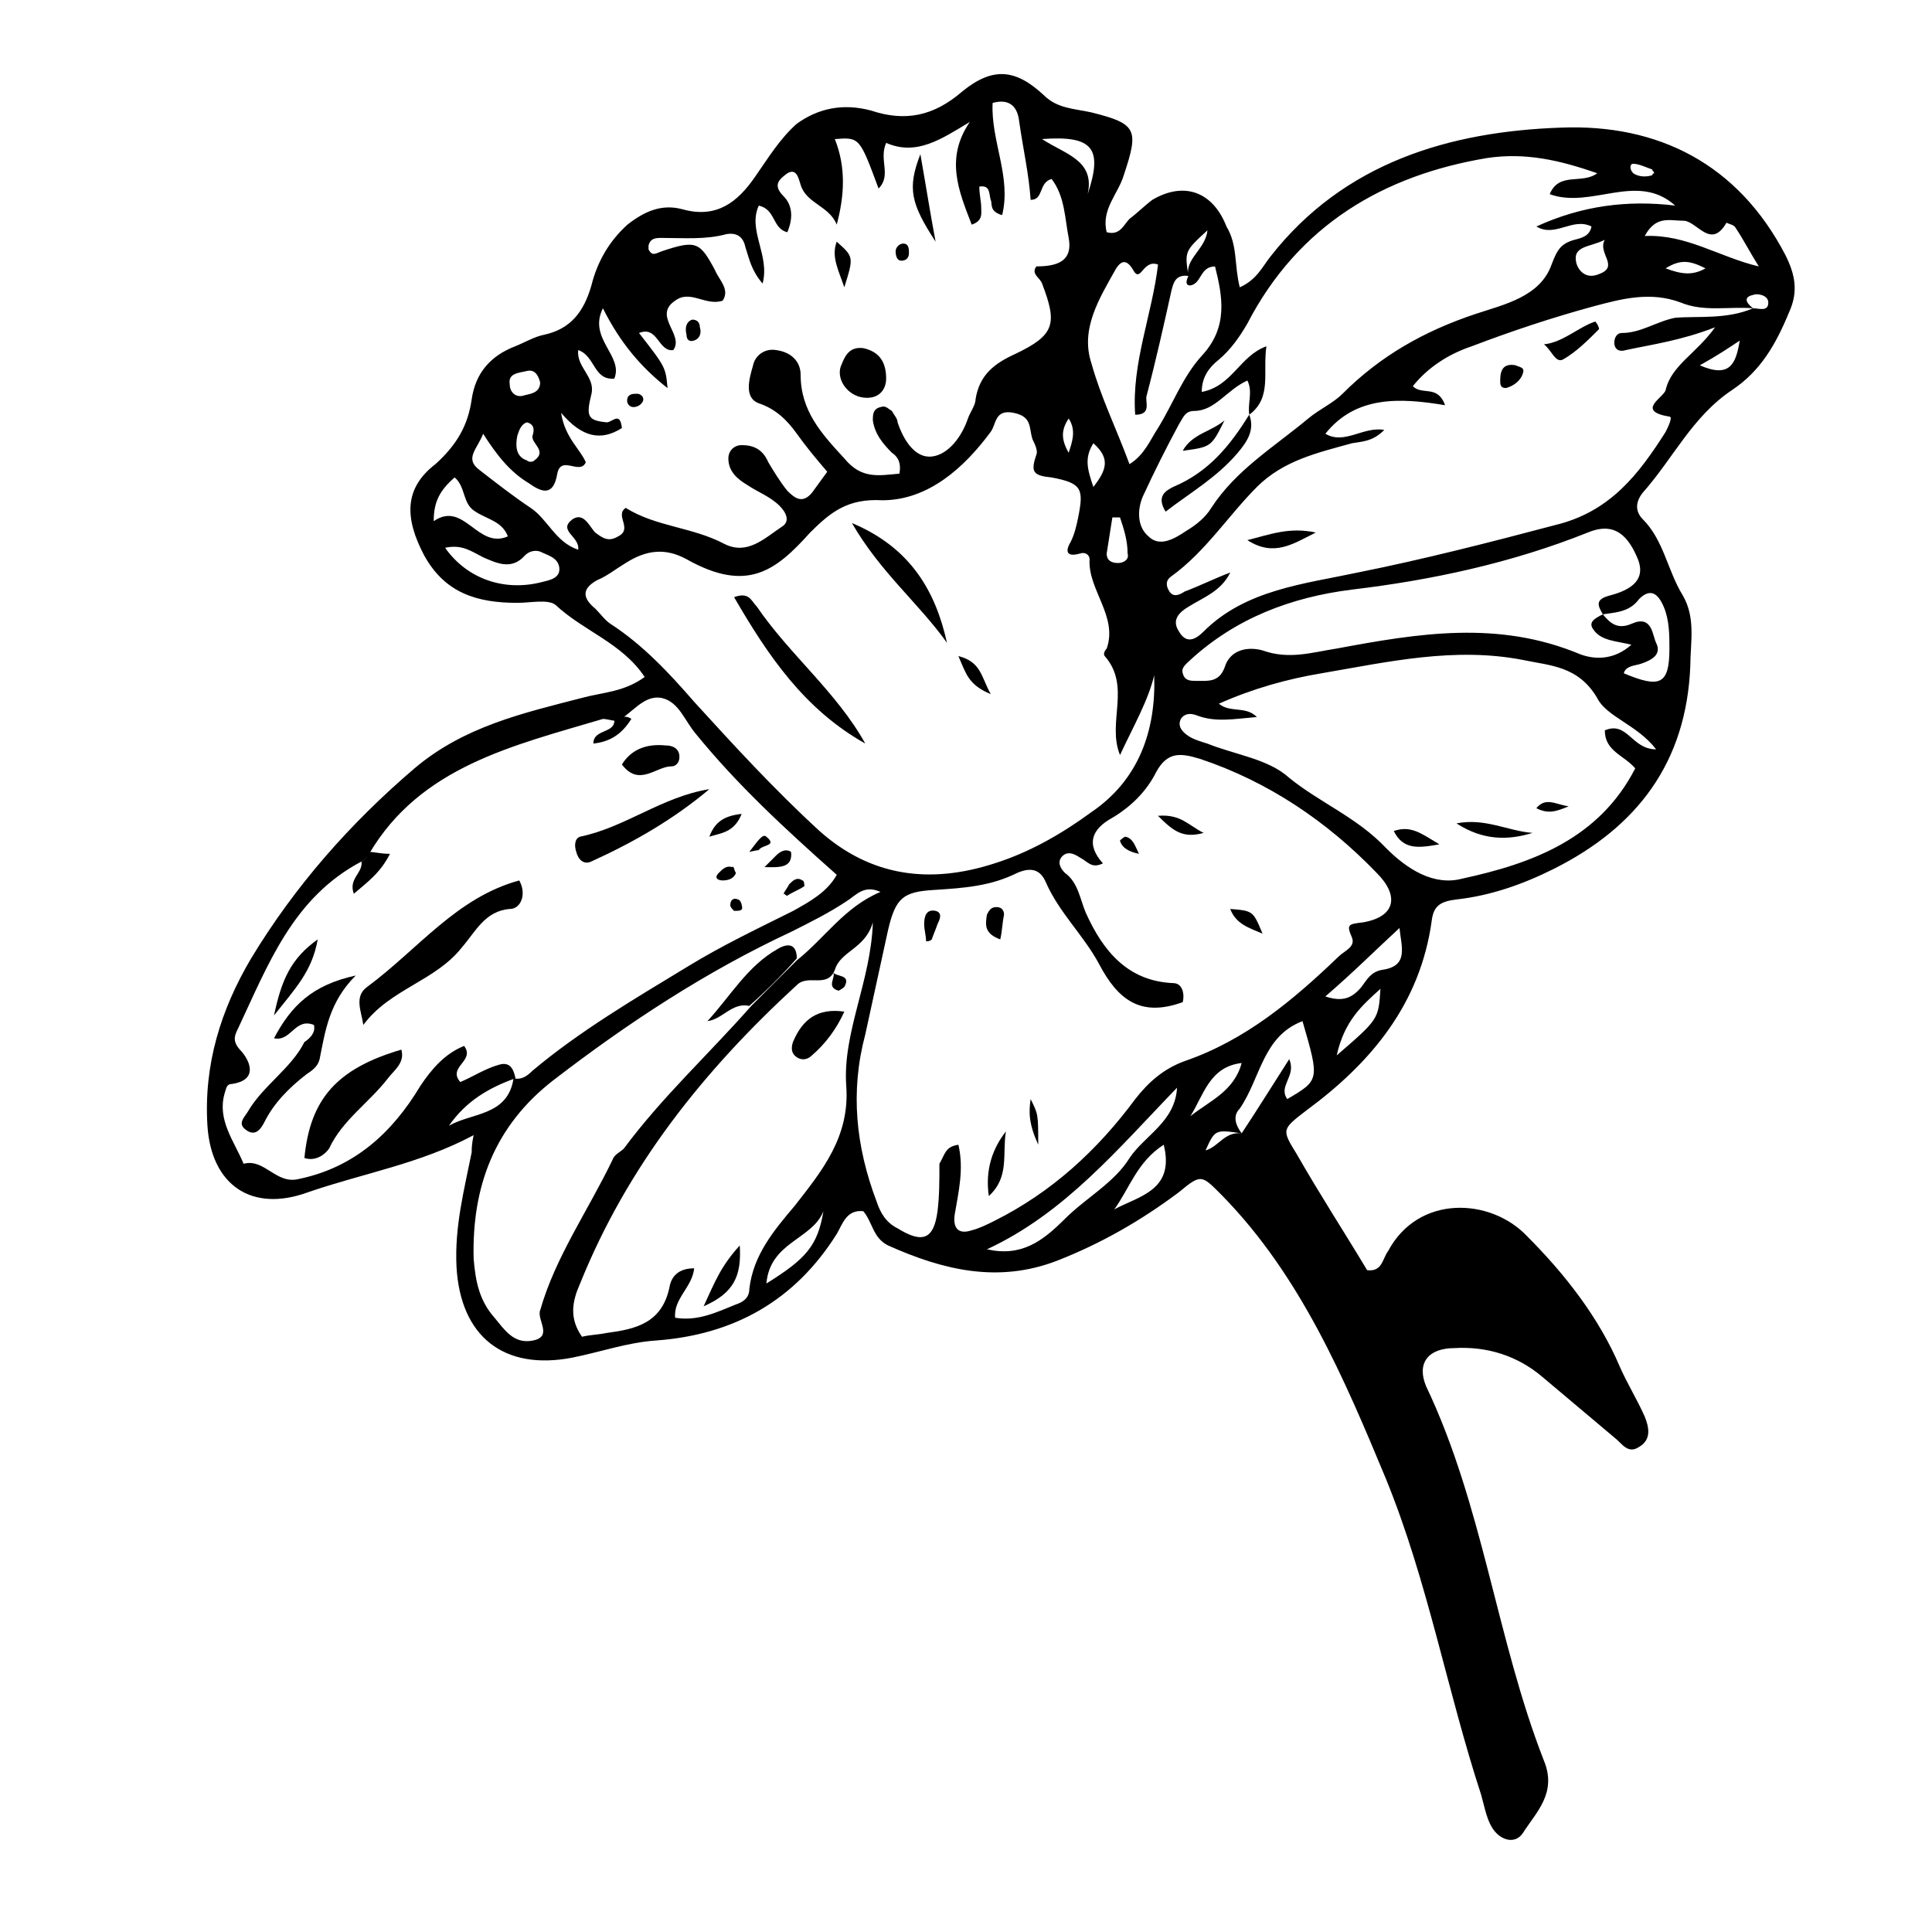 <?xml version="1.0" encoding="UTF-8"?>
<!-- Uploaded to: SVG Repo, www.svgrepo.com, Generator: SVG Repo Mixer Tools -->
<svg fill="#000000" width="800px" height="800px" version="1.1" viewBox="144 144 512 512" xmlns="http://www.w3.org/2000/svg">
 <g>
  <path d="m472.55 220.14c4.535-2.016 6.047-5.543 8.062-8.062 19.648-25.191 47.863-33.25 77.082-34.258 25.695-1.008 46.855 9.574 59.449 33.754 2.519 5.039 3.527 9.574 1.008 15.113-3.527 8.566-7.559 15.617-15.113 20.656-10.578 7.055-15.617 18.137-23.68 27.207-2.016 2.519-2.016 5.039 0 7.055 5.543 5.543 6.551 13.602 10.578 20.152 3.527 6.047 2.016 12.594 2.016 18.641-1.008 25.695-14.105 42.824-36.273 53.906-8.062 4.031-16.625 7.055-25.695 8.062-4.031 0.504-6.047 1.512-6.551 5.543-3.023 22.168-16.121 37.785-33.25 50.383-6.551 5.039-6.551 5.039-2.519 11.586 6.047 10.578 12.594 20.656 18.641 30.73 4.031 0.504 4.031-3.023 5.543-5.039 8.062-15.113 27.207-14.105 36.777-4.031 10.078 10.078 19.145 21.664 24.688 34.762 2.016 4.535 4.535 8.566 6.551 13.098 1.008 2.519 2.016 6.047-1.512 8.062-3.023 2.016-4.535-1.008-6.551-2.519-6.551-5.543-12.594-10.578-19.145-16.121-6.551-5.543-14.609-8.062-23.176-7.559-7.055 0-10.078 4.031-7.559 10.078 15.113 31.738 18.641 67.008 31.234 99.25 3.527 8.566-2.016 13.602-5.543 19.145-2.016 3.023-5.543 2.016-7.559-0.504-2.016-2.519-2.519-6.047-3.527-9.574-9.07-27.711-14.105-56.426-25.191-83.633-11.082-26.703-22.672-53.906-43.328-75.066-5.543-5.543-5.543-6.047-11.586-1.008-10.078 7.559-20.656 13.602-32.242 18.137-15.617 6.047-30.23 2.519-44.84-4.031-4.031-2.016-4.031-6.047-6.551-9.07-4.535-0.504-5.543 3.527-7.055 6.047-11.082 17.633-27.207 26.703-47.863 28.215-7.559 0.504-14.609 3.023-22.168 4.535-18.137 3.527-29.727-5.543-30.73-24.184-0.504-10.578 2.016-20.152 4.031-30.23 0-1.008 0-2.016 0.504-4.535-14.105 7.559-29.223 10.078-43.832 15.113-15.113 5.543-25.695-2.016-26.703-17.633-1.008-16.121 3.527-30.73 11.586-44.336 11.586-19.145 26.199-35.77 43.328-50.383 13.098-11.082 28.719-14.609 44.336-18.641 5.543-1.512 11.082-1.512 16.625-5.543-6.047-9.07-16.121-12.09-23.68-19.145-2.016-1.512-6.551-0.504-10.078-0.504-10.578 0-19.145-2.519-24.688-12.594-5.039-9.574-5.543-17.633 3.023-24.184 5.543-5.039 8.566-10.078 9.574-17.129 1.008-7.055 5.039-11.586 11.586-14.105 2.519-1.008 5.039-2.519 7.559-3.023 7.055-1.512 10.578-6.047 12.594-13.098 1.512-6.047 4.535-11.586 9.574-16.121 4.535-3.527 9.07-5.543 14.609-4.031 9.07 2.519 14.609-2.016 19.145-8.566 3.527-5.039 6.551-10.078 11.082-14.105 5.559-4.019 12.105-5.531 19.664-3.516 9.07 3.023 16.625 1.512 24.184-5.039 8.062-6.551 14.105-6.047 21.664 1.008 3.527 3.527 8.062 3.527 12.594 4.535 12.09 3.023 12.594 4.535 8.566 16.625-1.512 5.039-6.047 9.07-4.535 15.113 3.527 1.008 4.535-2.016 6.047-3.527 2.016-1.512 4.031-3.527 6.047-5.039 8.566-5.039 16.121-2.016 19.648 7.055 3.019 5.039 2.012 10.078 3.523 16.121zm0.504 224.2c4.031-6.047 8.062-12.594 12.594-19.648 2.016 4.535-3.023 7.055-0.504 10.578 8.566-5.039 8.566-5.039 4.031-20.656-10.578 4.031-11.082 15.113-16.625 23.176-2.016 2.019-1.008 4.539 0.504 6.551-7.055-1.008-7.055-1.008-9.574 4.535 3.527-1.008 5.039-5.039 9.574-4.535zm-14.105-227.21c-3.527-0.504-4.031 2.016-4.535 4.031-2.016 9.07-4.031 18.137-6.551 27.711-0.504 1.512 1.512 5.039-3.023 5.039-1.008-13.602 4.535-26.703 6.047-39.801-4.031-1.512-4.535 5.039-6.551 1.512s-3.527-2.016-4.535-0.504c-4.535 8.062-9.574 16.121-6.551 25.191 2.519 9.07 6.551 17.129 10.078 26.703 4.031-2.519 5.543-6.551 7.559-9.574 4.031-6.551 6.551-13.602 11.586-19.145 7.055-7.559 5.543-15.617 3.527-23.68-4.031 0-3.527 4.535-6.551 5.039-1.508-0.008-1.004-1.516-0.5-2.523-1.008-4.535 4.535-7.055 5.039-12.09-6.047 5.539-6.047 5.539-5.039 12.09zm109.83 89.676c2.016 2.519 4.031 4.031 7.559 2.519 5.543-2.519 5.543 3.023 6.551 5.039 1.512 3.023-1.008 4.535-4.031 5.543-1.512 0.504-4.031 0.504-4.535 2.519 9.574 4.031 12.09 3.023 12.09-6.551 0-3.527 0-7.559-1.512-11.082-1.512-3.527-3.527-5.039-6.551-2.016-2.516 3.523-6.547 3.523-9.57 4.027-1.512-2.519-2.016-4.031 2.016-5.039 7.559-2.016 9.07-5.543 7.055-10.078-3.023-7.055-7.055-9.07-13.098-6.551-20.152 8.062-41.312 12.594-62.473 15.113-16.121 2.016-30.73 7.559-42.824 18.641-1.008 1.008-2.519 2.016-2.016 3.527 0.504 2.016 2.016 2.016 3.527 2.016 3.023 0 6.047 0.504 7.559-3.527 1.512-5.039 6.551-5.543 10.078-4.535 7.055 2.519 13.098 0.504 19.648-0.504 21.664-4.031 42.824-7.559 64.488 1.512 4.031 1.512 9.07 1.512 13.602-2.519-4.031-1.008-8.062-1.008-10.078-4.031-1.512-2.008 0.5-3.016 2.516-4.023zm-213.61 91.695c7.559-6.047 12.594-14.105 22.168-18.137-4.535-2.016-6.551 1.008-9.07 2.519-4.535 3.023-9.574 5.543-14.609 8.062-22.672 10.578-43.328 24.184-62.977 39.297-15.617 12.09-21.664 28.215-21.16 47.359 0.504 6.047 1.512 11.082 5.543 15.617 2.519 3.023 5.039 7.055 10.078 6.047 5.543-1.008 1.008-5.543 2.016-8.062 4.031-14.105 12.594-26.199 19.145-39.801 0.504-1.512 2.016-2.016 3.023-3.023 10.078-13.602 22.672-25.191 33.754-37.785 4.027-4.035 8.059-8.066 12.09-12.094zm10.074 2.519c-2.016 5.039-7.055 1.008-10.078 4.031-24.688 22.672-44.84 47.863-57.434 79.098-2.016 4.535-3.023 9.07 0.504 14.105 2.016-0.504 4.031-0.504 6.551-1.008 7.559-1.008 14.609-2.519 16.625-12.09 0.504-3.023 2.519-5.039 6.551-5.039-0.504 5.039-5.543 8.062-5.039 13.098 6.047 1.008 11.082-1.512 16.121-3.527 1.512-0.504 3.527-1.512 3.527-4.031 1.008-9.07 6.551-15.617 12.09-22.168 7.055-9.07 14.609-18.137 13.602-31.738-1.008-14.105 6.551-27.711 7.055-43.328-2.012 7.055-8.562 7.559-10.074 12.598zm109.83-147.11c-0.504-3.023 1.008-6.047-0.504-9.07-5.543 2.519-8.566 8.062-14.105 8.062-2.519 0-3.023 2.016-4.031 3.527-3.527 6.551-6.551 12.594-9.574 19.145-1.512 3.527-1.512 8.059 1.512 10.578 3.023 3.023 7.055 0.504 10.078-1.512 2.519-1.512 5.039-3.527 6.551-6.047 6.551-10.078 16.625-16.121 25.695-23.68 3.023-2.519 6.551-4.031 9.07-6.551 10.078-10.078 21.664-16.625 35.266-21.16 7.559-2.519 17.129-4.535 20.152-13.098 1.512-4.031 2.519-5.543 6.047-6.551 2.016-0.504 4.031-1.008 4.535-3.527-5.039-2.519-9.574 3.023-14.609 0 12.09-5.543 24.184-7.055 36.777-5.543-10.078-9.07-22.168 1.008-33.25-3.023 2.519-6.047 8.566-2.519 12.594-5.543-10.078-3.527-19.145-5.543-29.223-4.031-27.211 4.543-49.883 17.641-63.484 43.84-2.016 3.527-4.535 7.055-7.559 9.574-2.519 2.016-4.535 4.535-4.535 8.566 8.062-1.512 10.078-9.574 17.129-12.09-1.004 7.047 1.516 13.598-4.531 18.133zm133.51-28.215c-6.551-0.504-13.098 1.008-19.145-1.512-8.062-3.023-15.617-1.008-23.176 1.008-11.082 3.023-21.664 6.551-32.242 10.578-6.047 2.016-11.586 5.543-15.617 10.578 2.519 2.519 6.551-0.504 8.566 5.039-12.09-2.016-23.68-2.519-31.738 7.559 5.039 3.023 10.078-2.016 15.617-1.008-3.023 3.023-5.543 3.023-8.566 3.527-9.07 2.519-18.137 4.535-25.191 11.586-7.559 7.559-13.602 17.129-22.672 23.68-1.512 1.008-1.512 2.519-0.504 4.031 1.008 1.512 2.519 1.008 4.031 0 4.031-1.512 8.062-3.527 12.09-5.039-2.519 5.039-7.055 6.551-11.082 9.07-2.519 1.512-4.535 3.527-2.519 6.551 2.016 3.527 4.535 2.016 6.551 0 11.082-11.082 26.703-12.594 40.809-15.617 17.633-3.527 35.266-8.062 52.395-12.594 14.609-3.527 22.168-13.602 29.223-24.688 0.504-1.008 2.016-4.031 1.008-4.031-9.07-1.512-1.512-5.039-1.008-7.055 1.512-6.551 8.062-9.574 13.098-16.625-9.07 3.527-16.625 4.535-23.68 6.047-1.512 0.504-3.023 0-3.023-2.016 0-1.008 0.504-2.519 2.016-2.519 5.039 0 9.07-3.023 14.105-4.031 6.047-0.504 13.605 0.504 20.656-2.519 1.512 0 4.031 1.008 4.031-1.512 0-2.016-3.023-2.519-4.031-2.016-2.519 0.504-2.016 2.016 0 3.527zm-368.79 146.61c-18.137 9.574-24.688 27.207-32.746 44.336-1.008 2.016-1.512 3.527 1.008 6.047 2.519 3.023 4.031 7.559-2.519 8.566-1.512 0-1.512 1.008-2.016 2.519-2.016 7.055 2.519 12.594 5.039 18.641 5.543-1.512 8.566 5.543 14.609 4.031 14.609-3.023 24.688-12.09 32.242-24.688 3.023-4.535 6.551-8.566 11.586-10.578 3.023 4.031-4.535 5.543-1.008 9.574 3.527-1.512 6.551-3.527 10.078-4.535 3.023-1.008 4.031 1.008 4.535 3.527-7.055 2.519-13.098 6.047-17.633 12.594 6.047-3.527 15.617-2.519 17.129-12.594 2.016 0.504 3.527-0.504 5.039-2.016 12.594-10.578 27.207-19.145 41.312-27.711 9.07-5.543 18.641-10.078 27.711-14.609 4.535-2.519 9.07-5.039 11.586-9.574-13.602-12.09-26.199-23.68-37.281-37.281-3.023-3.527-4.535-8.566-9.07-9.574-5.039-1.008-8.062 4.535-12.594 6.551l0.504-0.504c-1.008 0-2.519-0.504-3.527-0.504-23.68 7.055-48.367 12.594-61.969 35.77-0.504 0.5-1.008 1.508-2.016 2.012zm201.02-28.215c-3.527-8.566 3.023-18.137-4.031-26.199-0.504-0.504 0-1.512 0.504-2.016 3.023-8.566-5.039-15.617-4.535-23.68 0-1.008-1.008-2.016-2.519-1.512-3.527 1.008-4.031-0.504-2.519-3.023 1.008-2.016 1.512-4.031 2.016-6.551 1.512-7.559 1.008-9.07-7.055-10.578-5.039-0.504-5.543-1.512-4.031-6.047 0.504-1.008-0.504-3.023-1.008-4.031-1.008-3.023 0-6.047-5.039-7.055-5.039-1.008-4.535 3.023-6.047 5.039-7.055 9.574-16.625 18.137-28.719 18.137-9.07-0.504-13.602 3.023-19.145 8.566-9.07 10.078-16.625 16.121-32.746 7.055-5.543-3.023-10.578-2.519-16.121 1.008-2.519 1.512-5.039 3.527-7.559 4.535-4.535 2.519-3.527 5.039-0.504 7.559 1.512 1.512 2.519 3.023 4.031 4.031 8.566 5.543 15.617 13.098 22.168 20.656 10.578 11.586 21.16 23.176 33.25 34.258 13.602 12.09 29.223 14.105 46.352 8.566 9.574-3.023 18.137-8.062 25.695-13.602 12.594-8.566 17.129-21.664 16.625-36.273-1.508 6.547-5.539 13.602-9.062 21.156zm-42.824 103.28c1.512 6.551 0 12.594-1.008 18.641-0.504 4.031 1.512 5.039 4.535 4.031 2.016-0.504 4.031-1.512 6.047-2.519 15.113-7.559 27.207-18.641 37.281-32.242 3.527-4.535 7.559-8.062 13.098-10.078 16.121-5.543 28.719-16.121 40.809-27.711 1.512-1.512 4.535-2.519 3.527-5.039-1.512-3.527-1.008-3.527 3.023-4.031 8.566-1.512 9.574-7.055 3.527-13.098-13.098-13.602-28.719-24.184-46.855-30.23-5.039-1.512-8.566-2.016-11.586 3.527-2.519 5.039-6.551 9.07-11.586 12.09-5.543 3.023-7.055 7.055-2.519 12.09-3.023 1.512-4.031-0.504-6.047-1.512-1.512-1.008-3.527-2.016-5.039 0-1.008 1.512 0 3.023 1.008 4.031 3.527 2.519 4.031 7.055 5.543 10.578 4.535 10.078 11.082 18.137 23.176 18.641 2.519 0 3.023 3.023 2.519 5.039-11.082 4.031-17.129-0.504-22.168-10.078-4.031-7.559-10.578-13.602-14.105-21.664-1.512-3.527-4.031-4.031-7.559-2.519-7.055 3.527-14.105 4.031-22.168 4.535-8.062 0.504-10.078 2.016-12.09 10.578-2.016 9.07-4.031 18.641-6.047 27.711-4.031 15.113-2.519 29.727 3.023 44.336 1.008 3.023 2.519 5.543 5.543 7.055 6.551 4.031 9.574 3.023 10.578-4.535 0.504-4.031 0.504-8.062 0.504-12.594 1.508-2.512 1.508-4.527 5.035-5.031zm-52.902-248.88c-3.023 6.551 3.023 13.098 1.008 20.656-3.023-3.527-3.527-6.551-4.535-9.574-0.504-2.519-2.016-4.031-5.039-3.527-5.543 1.512-11.082 1.008-17.129 1.008-1.512 0-3.023 0-3.527 2.016v1.008c1.008 2.016 2.016 1.008 3.527 0.504 9.07-3.023 10.078-2.519 14.105 5.039 1.008 2.519 4.031 5.039 2.016 8.062-4.535 1.512-8.566-3.023-12.594 0-6.047 4.031 2.519 9.07-0.504 13.098-4.031 0.504-4.031-6.551-9.07-4.535 7.055 9.07 7.055 9.07 7.559 14.609-7.055-5.543-12.594-12.09-17.129-21.16-4.031 8.062 5.543 12.594 3.023 18.641-5.543 0.504-5.039-6.047-9.574-7.559-0.504 4.535 4.535 7.055 3.527 11.586-1.512 6.047-1.008 7.055 4.031 7.559 1.512 0 3.527-3.023 4.031 1.512-5.543 3.527-10.578 2.519-16.121-4.031 1.008 6.551 5.039 9.574 6.551 13.098-1.512 3.527-6.551-2.016-7.559 3.023-1.008 6.047-4.031 5.039-7.559 2.519-5.039-3.023-8.566-7.559-12.09-13.098-1.512 4.031-5.039 6.551-1.008 9.574 4.535 3.527 9.07 7.055 13.602 10.078 4.535 3.023 6.551 9.07 12.594 11.082 0.504-3.527-5.543-5.039-1.512-8.062 3.023-2.016 4.535 2.016 6.047 3.527 2.016 1.512 3.527 2.519 6.047 1.008 4.031-2.016-1.008-5.543 2.016-7.559 8.062 5.039 17.633 5.039 26.199 9.574 6.047 3.023 10.578-1.512 15.113-4.535 2.519-1.512 1.008-4.031-0.504-5.543-2.519-2.519-5.543-3.527-8.566-5.543-2.519-1.512-5.039-3.527-5.039-7.055 0-2.016 1.512-3.527 3.527-3.527 3.023 0 5.543 1.008 7.055 4.535 1.512 2.519 3.023 5.039 5.039 7.559 2.016 2.016 4.031 3.527 6.551 0.504 1.512-2.016 2.519-3.527 4.031-5.543-3.023-3.527-5.543-6.551-8.062-10.078-2.519-3.527-5.543-6.551-10.078-8.062-4.031-1.512-2.519-6.551-1.512-10.078 0.504-2.519 3.023-4.535 6.047-4.031 4.031 0.504 6.551 3.023 6.551 6.551 0 9.574 5.543 15.617 11.586 22.168 4.535 5.543 9.07 4.535 14.609 4.031 0.504-3.023-0.504-4.535-2.016-5.543-2.519-2.519-4.535-5.039-5.039-8.566 0-1.512 0-3.023 2.016-3.527 1.512-0.504 2.016 0.504 3.023 1.008 0.504 1.008 1.512 2.016 1.512 3.023 1.512 4.535 4.535 9.574 9.07 9.07 4.535-0.504 8.062-5.543 9.574-10.078 0.504-1.512 2.016-3.527 2.016-5.039 1.008-6.551 5.039-9.574 10.578-12.09 10.578-5.039 11.082-8.062 7.055-18.641-0.504-1.512-3.023-2.519-1.512-4.535 6.551 0 9.574-2.016 8.566-7.559-1.008-5.039-1.008-11.082-4.535-15.617-3.527 1.008-2.016 5.543-5.543 5.543-0.504-7.043-2.016-13.594-3.023-20.645-0.504-5.039-3.527-6.047-7.055-5.039-0.504 10.078 5.039 19.648 2.519 29.727-3.527-1.008-2.519-3.023-3.023-4.031-0.504-1.512 0-4.031-3.023-3.527 0 2.016 0.504 4.031 0.504 5.543s0.504 3.527-2.519 4.535c-3.527-9.07-7.055-17.633-0.504-27.207-7.559 4.535-14.105 9.07-22.168 5.543-2.016 4.535 1.512 8.566-2.016 12.09-5.039-13.602-5.039-13.602-11.586-13.098 3.023 7.559 2.519 15.113 0.504 22.672-2.016-5.039-8.062-5.543-9.574-10.578-0.504-1.512-1.008-4.535-3.527-3.023-2.016 1.512-4.031 3.023-1.008 6.047 2.519 2.519 2.519 6.047 1.008 9.574-4.027-1.016-3.019-6.055-7.555-7.059zm237.8 144.09c-5.039-6.551-13.098-8.566-15.617-13.602-5.039-8.566-12.594-8.566-19.648-10.078-18.137-3.527-35.77 0.504-53.402 3.527-9.07 1.512-18.137 4.031-27.207 8.062 3.023 2.519 7.055 0.504 10.078 3.527-6.047 0.504-11.082 1.512-16.121-0.504-1.512-0.504-3.023-0.504-4.031 1.008-1.008 2.016 0.504 3.527 2.016 4.535 1.512 1.008 3.527 1.512 5.039 2.016 7.559 3.023 16.121 4.031 21.664 9.07 8.062 6.551 18.137 10.578 25.695 18.641 5.543 5.543 12.594 10.078 20.152 8.062 18.641-4.031 36.273-10.578 45.848-29.223-3.023-3.527-8.062-4.535-8.062-10.078 6.039-2.519 7.047 5.035 13.598 5.035zm-177.34 132.5c9.07 2.016 14.609-2.016 20.656-8.062 5.543-5.543 13.098-9.574 17.129-16.121 4.031-6.047 12.09-9.574 12.594-18.641-15.613 16.121-29.723 33.25-50.379 42.824zm-143.59-185.91c6.047 8.566 16.121 11.586 25.695 9.07 2.016-0.504 5.039-1.008 4.535-4.031-0.504-2.519-3.023-3.023-5.039-4.031-1.512-0.504-3.023 0-4.031 1.008-3.527 4.031-7.559 2.016-11.082 0.504-3.023-1.512-5.543-3.527-10.078-2.519zm317.91-82.625c11.082-0.504 19.648 5.543 30.23 8.062-2.519-4.031-4.031-7.055-6.047-10.078-0.504-1.008-1.512-1.008-2.519-1.512-4.031 7.055-7.559 0-11.082-0.504-4.035 0-7.559-1.512-10.582 4.031zm-84.641 201.52c4.535 1.512 7.055 0.504 9.574-2.519 1.512-2.016 2.519-4.031 5.543-4.535 7.055-1.008 5.039-6.047 4.535-11.082-6.555 6.047-12.598 12.094-19.652 18.137zm-236.29-125.95c8.062-5.543 11.586 7.559 19.648 4.031-1.512-4.031-5.543-4.535-8.566-6.551-3.527-2.016-2.519-6.551-5.543-9.07-4.031 3.531-5.539 6.555-5.539 11.59zm180.36 182.38c6.551-3.527 16.121-5.039 13.098-17.129-7.055 4.535-9.07 11.59-13.098 17.129zm-92.199 19.648c10.578-6.551 13.602-10.078 15.113-19.145-3.019 7.559-14.105 8.062-15.113 19.145zm85.145-288.68c4.031-12.094 1.512-15.621-12.09-14.613 6.043 4.031 14.105 5.543 12.09 14.613zm27.207 244.35c5.039-4.031 11.586-6.551 13.602-14.105-8.566 1.004-10.074 8.562-13.602 14.105zm38.793-16.125c11.082-9.574 11.082-9.574 11.586-17.633-5.039 4.535-9.57 8.566-11.586 17.633zm71.035-216.13c-4.031 2.016-8.566 1.512-7.559 6.047 0.504 2.016 2.519 4.535 6.047 3.023 5.543-2.016-0.504-5.543 1.512-9.07zm-128.47 73.555h-2.016c-0.504 3.023-1.008 6.551-1.512 9.574 0 2.016 1.512 2.519 3.023 2.519 1.512 0 3.023-1.008 2.519-2.519 0-3.527-1.008-6.551-2.016-9.574zm164.24-46.852c-3.023 2.016-6.047 4.031-10.578 6.551 8.059 3.523 9.57-0.508 10.578-6.551zm-321.43 21.664c-1.512 0.504-2.016 2.016-2.519 3.527-0.504 2.519-0.504 5.543 2.519 6.551 0.504 0.504 1.512 0.504 2.016 0 3.527-2.519-1.008-4.535-0.504-6.551 0.504-1.512 0.504-3.023-1.512-3.527zm3.527-10.582c-0.504-2.016-1.512-3.527-3.527-3.023-2.016 0.504-5.039 0.504-4.535 3.527 0 2.016 1.512 3.527 3.527 3.023 1.512-0.504 4.535-0.504 4.535-3.527zm146.61 16.121c-2.519 4.031-1.512 7.055 0 11.586 3.527-4.531 4.535-7.555 0-11.586zm-6.551 2.519c1.008-3.023 2.016-6.047 0-9.07-2.016 3.027-2.016 5.543 0 9.07zm158.2-48.867c4.031 1.512 7.055 2.016 10.578 0-4.031-2.016-6.551-2.519-10.578 0zm-3.023-25.191c0-0.504-0.504-0.504-0.504-1.008-1.512-0.504-3.527-1.512-5.039-1.512-1.008 0-1.008 1.512 0 2.519 1.512 1.008 3.527 1.008 5.039 0.504 0 0 0-0.504 0.504-0.504z"/>
  <path d="m342.56 410.58c-4.535-1.008-7.055 3.527-11.082 4.031 6.047-6.551 10.578-14.609 18.641-19.145 2.519-1.512 5.039-1.512 5.039 2.519-4.031 4.531-8.062 8.562-12.598 12.594z"/>
  <path d="m241.8 369.77c1.512 0 3.023 0.504 5.543 0.504-2.519 5.039-6.047 7.559-9.574 10.578-1.512-4.031 2.519-5.543 2.016-8.566 1.008-0.5 1.512-1.508 2.016-2.516z"/>
  <path d="m338.54 302.26c4.031-1.512 4.535 1.008 6.047 2.519 8.566 12.594 21.16 22.672 28.719 36.273-16.125-9.066-25.699-23.172-34.766-38.793z"/>
  <path d="m394.96 314.35c-7.559-10.578-17.633-18.641-25.191-31.738 15.617 6.547 22.168 18.133 25.191 31.738z"/>
  <path d="m406.55 327.95c-6.047-2.519-6.551-5.543-8.566-10.078 6.047 1.516 6.047 5.543 8.566 10.078z"/>
  <path d="m410.58 443.83c-1.008 6.047 1.008 12.09-4.535 17.129-1.008-7.051 1.008-12.594 4.535-17.129z"/>
  <path d="m478.59 391.43c-3.527-1.512-7.055-2.519-8.566-6.551 6.047 0.504 6.047 0.504 8.566 6.551z"/>
  <path d="m409.07 392.95c-4.031-1.512-4.031-3.527-3.527-6.551 0.504-1.008 1.008-2.016 2.519-2.016 1.512 0 2.016 1.008 2.016 2.016-0.504 2.519-0.504 4.535-1.008 6.551z"/>
  <path d="m450.88 360.2c6.047-0.504 8.062 2.519 12.09 4.535-5.539 1.508-8.059-0.508-12.09-4.535z"/>
  <path d="m419.14 447.36c-2.519-5.543-2.519-8.566-2.016-12.09 2.016 4.031 2.016 4.031 2.016 12.09z"/>
  <path d="m389.42 393.45c0-1.512-0.504-3.023-0.504-4.535 0-2.016 0.504-4.031 3.023-3.527 2.016 0.504 1.008 2.519 0.504 3.527-0.504 1.512-1.008 2.519-1.512 4.031-0.504 0.504-1.008 0.504-1.512 0.504z"/>
  <path d="m445.84 370.27c-2.519-0.504-4.535-1.512-5.039-3.527 0 0 1.008-1.008 1.512-1.008 2.016 0.504 2.519 2.519 3.527 4.535z"/>
  <path d="m281.6 377.33c2.016 3.527 0.504 7.559-2.519 7.559-6.551 0.504-9.07 6.047-12.594 10.078-7.055 9.07-19.145 11.082-26.199 20.656-0.504-3.527-2.519-7.559 1.008-10.078 13.605-10.078 23.68-23.68 40.305-28.215z"/>
  <path d="m227.19 415.62c-5.039-2.016-6.047 4.535-10.578 3.527 4.535-8.566 10.078-14.105 21.664-16.625-7.055 7.055-8.062 14.609-9.574 22.168-0.504 2.016-2.016 3.023-3.527 4.031-4.535 3.527-8.566 7.559-11.082 12.594-1.008 2.016-2.519 4.031-5.039 2.016-2.016-1.512-0.504-3.023 0.504-4.535 4.031-7.055 11.586-11.586 15.113-18.641 1.512-1.008 3.023-2.519 2.519-4.535z"/>
  <path d="m224.67 450.88c1.512-15.617 8.566-23.68 25.695-28.719 1.008 3.527-2.016 5.543-3.527 7.559-5.039 6.551-12.09 11.082-15.617 18.641-1.008 1.512-3.527 3.527-6.551 2.519z"/>
  <path d="m331.98 353.14c-9.574 8.062-20.152 14.105-31.234 19.145-2.016 1.008-3.527-0.504-4.031-2.519-0.504-1.512-0.504-3.527 1.008-4.031 12.09-2.519 21.664-10.578 34.258-12.594z"/>
  <path d="m308.81 346.59c2.519-4.031 6.551-5.543 11.586-5.039 1.512 0 3.023 0.504 3.527 2.016 0.504 2.016-0.504 3.527-2.016 3.527-4.027 0-8.562 5.543-13.098-0.504z"/>
  <path d="m228.2 392.95c-1.512 8.566-6.047 13.098-11.586 20.152 2.016-9.574 4.531-15.113 11.586-20.152z"/>
  <path d="m331.98 365.74c1.512-4.031 4.031-5.543 8.566-6.047-2.016 5.039-5.543 5.039-8.566 6.047z"/>
  <path d="m306.79 334.5c1.512-0.504 3.023-1.008 4.535 0-2.519 4.031-5.543 6.047-10.078 6.551 0-4.031 6.047-2.519 5.543-6.551 0.504 0 0 0 0 0z"/>
  <path d="m346.59 373.8c1.008-1.008 2.016-2.016 3.023-3.023 1.008-1.008 2.519-2.016 4.031-1.008 0.504 4.535-3.527 4.031-7.055 4.031z"/>
  <path d="m342.56 369.77c2.016-2.519 3.527-5.039 4.535-4.031 3.023 2.519-1.008 2.016-2.016 3.527 0.504 0-0.504 0-2.519 0.504z"/>
  <path d="m339.04 375.31c-0.504 1.512-2.016 2.016-3.527 2.016-1.008 0-2.519-0.504-1.008-2.016 1.008-1.008 2.016-2.016 3.527-1.512 0.504-0.504 0.504 1.008 1.008 1.512z"/>
  <path d="m351.63 380.86c0.504-1.008 1.008-1.512 1.512-2.519 1.008-1.008 2.016-2.016 3.527-1.008 0.504 0 0.504 1.512 0.504 1.512-1.512 1.008-3.023 1.512-4.535 2.519-0.504 0-0.504-0.504-1.008-0.504z"/>
  <path d="m338.54 385.39c-0.504-0.504-1.008-1.008-1.008-1.512 0-1.512 1.008-2.016 2.016-1.512 0.504 0 1.008 1.008 1.008 1.512 0.504 1.512-0.504 1.512-2.016 1.512z"/>
  <path d="m372.79 236.26c4.535 1.008 6.047 4.031 6.047 8.062 0 3.023-2.016 5.543-6.047 5.039-4.031-0.504-7.055-4.535-6.047-8.062 1.008-2.519 2.016-5.543 6.047-5.039z"/>
  <path d="m387.91 184.87c1.512 8.566 2.519 15.113 4.031 23.176-6.551-10.074-7.559-14.105-4.031-23.176z"/>
  <path d="m367.75 220.14c-1.512-4.535-3.527-8.062-2.016-12.09 4.535 4.031 4.535 4.031 2.016 12.09z"/>
  <path d="m327.45 228.7c1.512 0 2.016 1.008 2.016 2.016 0.504 1.512 0 3.023-1.512 3.527s-2.016-0.504-2.016-1.512c-0.504-2.016 0-3.527 1.512-4.031z"/>
  <path d="m384.88 211.07c0 1.008-0.504 2.016-2.016 2.016-1.008 0-1.512-1.008-1.512-2.519 0-1.008 1.008-2.016 2.016-2.016 1.512 0 1.512 1.512 1.512 2.519z"/>
  <path d="m312.84 248.35c1.008 0 2.016 1.008 1.512 2.016-0.504 1.008-1.512 1.512-2.519 1.512-1.008 0-2.016-1.008-1.512-2.519 0.504-1.008 1.512-1.008 2.519-1.008z"/>
  <path d="m553.16 235.25c5.039-0.504 9.07-4.535 13.602-6.047 0.504 0.504 1.008 1.512 1.008 2.016-3.023 3.023-6.047 6.047-9.574 8.062-2.012 1.004-3.019-2.519-5.035-4.031z"/>
  <path d="m474.56 287.14c6.047-1.512 11.082-3.527 18.137-2.016-6.047 3.023-11.082 6.551-18.137 2.016z"/>
  <path d="m545.6 240.79c1.008 0.504 2.519 0.504 2.016 2.016-0.504 2.016-2.519 3.527-4.535 4.031-1.512 0-1.512-1.008-1.512-2.016 0.004-3.023 1.012-4.535 4.031-4.031z"/>
  <path d="m529.98 362.21c7.559-1.512 13.602 2.016 20.152 2.519-6.547 2.016-13.098 2.016-20.152-2.519z"/>
  <path d="m525.45 367.75c-5.543 1.008-9.574 1.512-12.09-3.527 4.535-1.512 7.055 0.504 12.09 3.527z"/>
  <path d="m551.14 358.18c2.519-3.023 5.039-1.008 8.566-0.504-3.527 1.512-5.543 2.016-8.566 0.504z"/>
  <path d="m475.07 253.89c1.512 4.031-0.504 7.055-3.023 10.078-5.543 6.551-12.594 10.578-19.145 15.617-2.519-4.031 0-5.543 2.016-6.551 9.57-4.031 15.113-11.086 20.152-19.145 0.504 0.504 0 0 0 0z"/>
  <path d="m457.43 263.46c2.519-4.535 7.559-5.039 11.082-8.062-3.527 7.055-3.527 7.055-11.082 8.062z"/>
  <path d="m367.75 412.09c-2.016 4.535-5.039 8.566-8.566 11.586-1.008 1.008-2.519 1.512-4.031 0.504-1.512-1.008-1.512-2.519-1.008-4.031 2.523-6.043 6.555-9.066 13.605-8.059z"/>
  <path d="m330.47 490.18c3.023-6.551 4.535-10.578 9.574-16.121 0.504 8.062-1.512 12.594-9.574 16.121z"/>
  <path d="m364.73 401.51c0.504 1.512 5.039 0.504 3.023 4.031-0.504 0.504-1.512 1.008-1.512 1.008-3.527-1.012-0.504-3.531-1.512-5.039 0.504-0.504 0 0 0 0z"/>
 </g>
</svg>